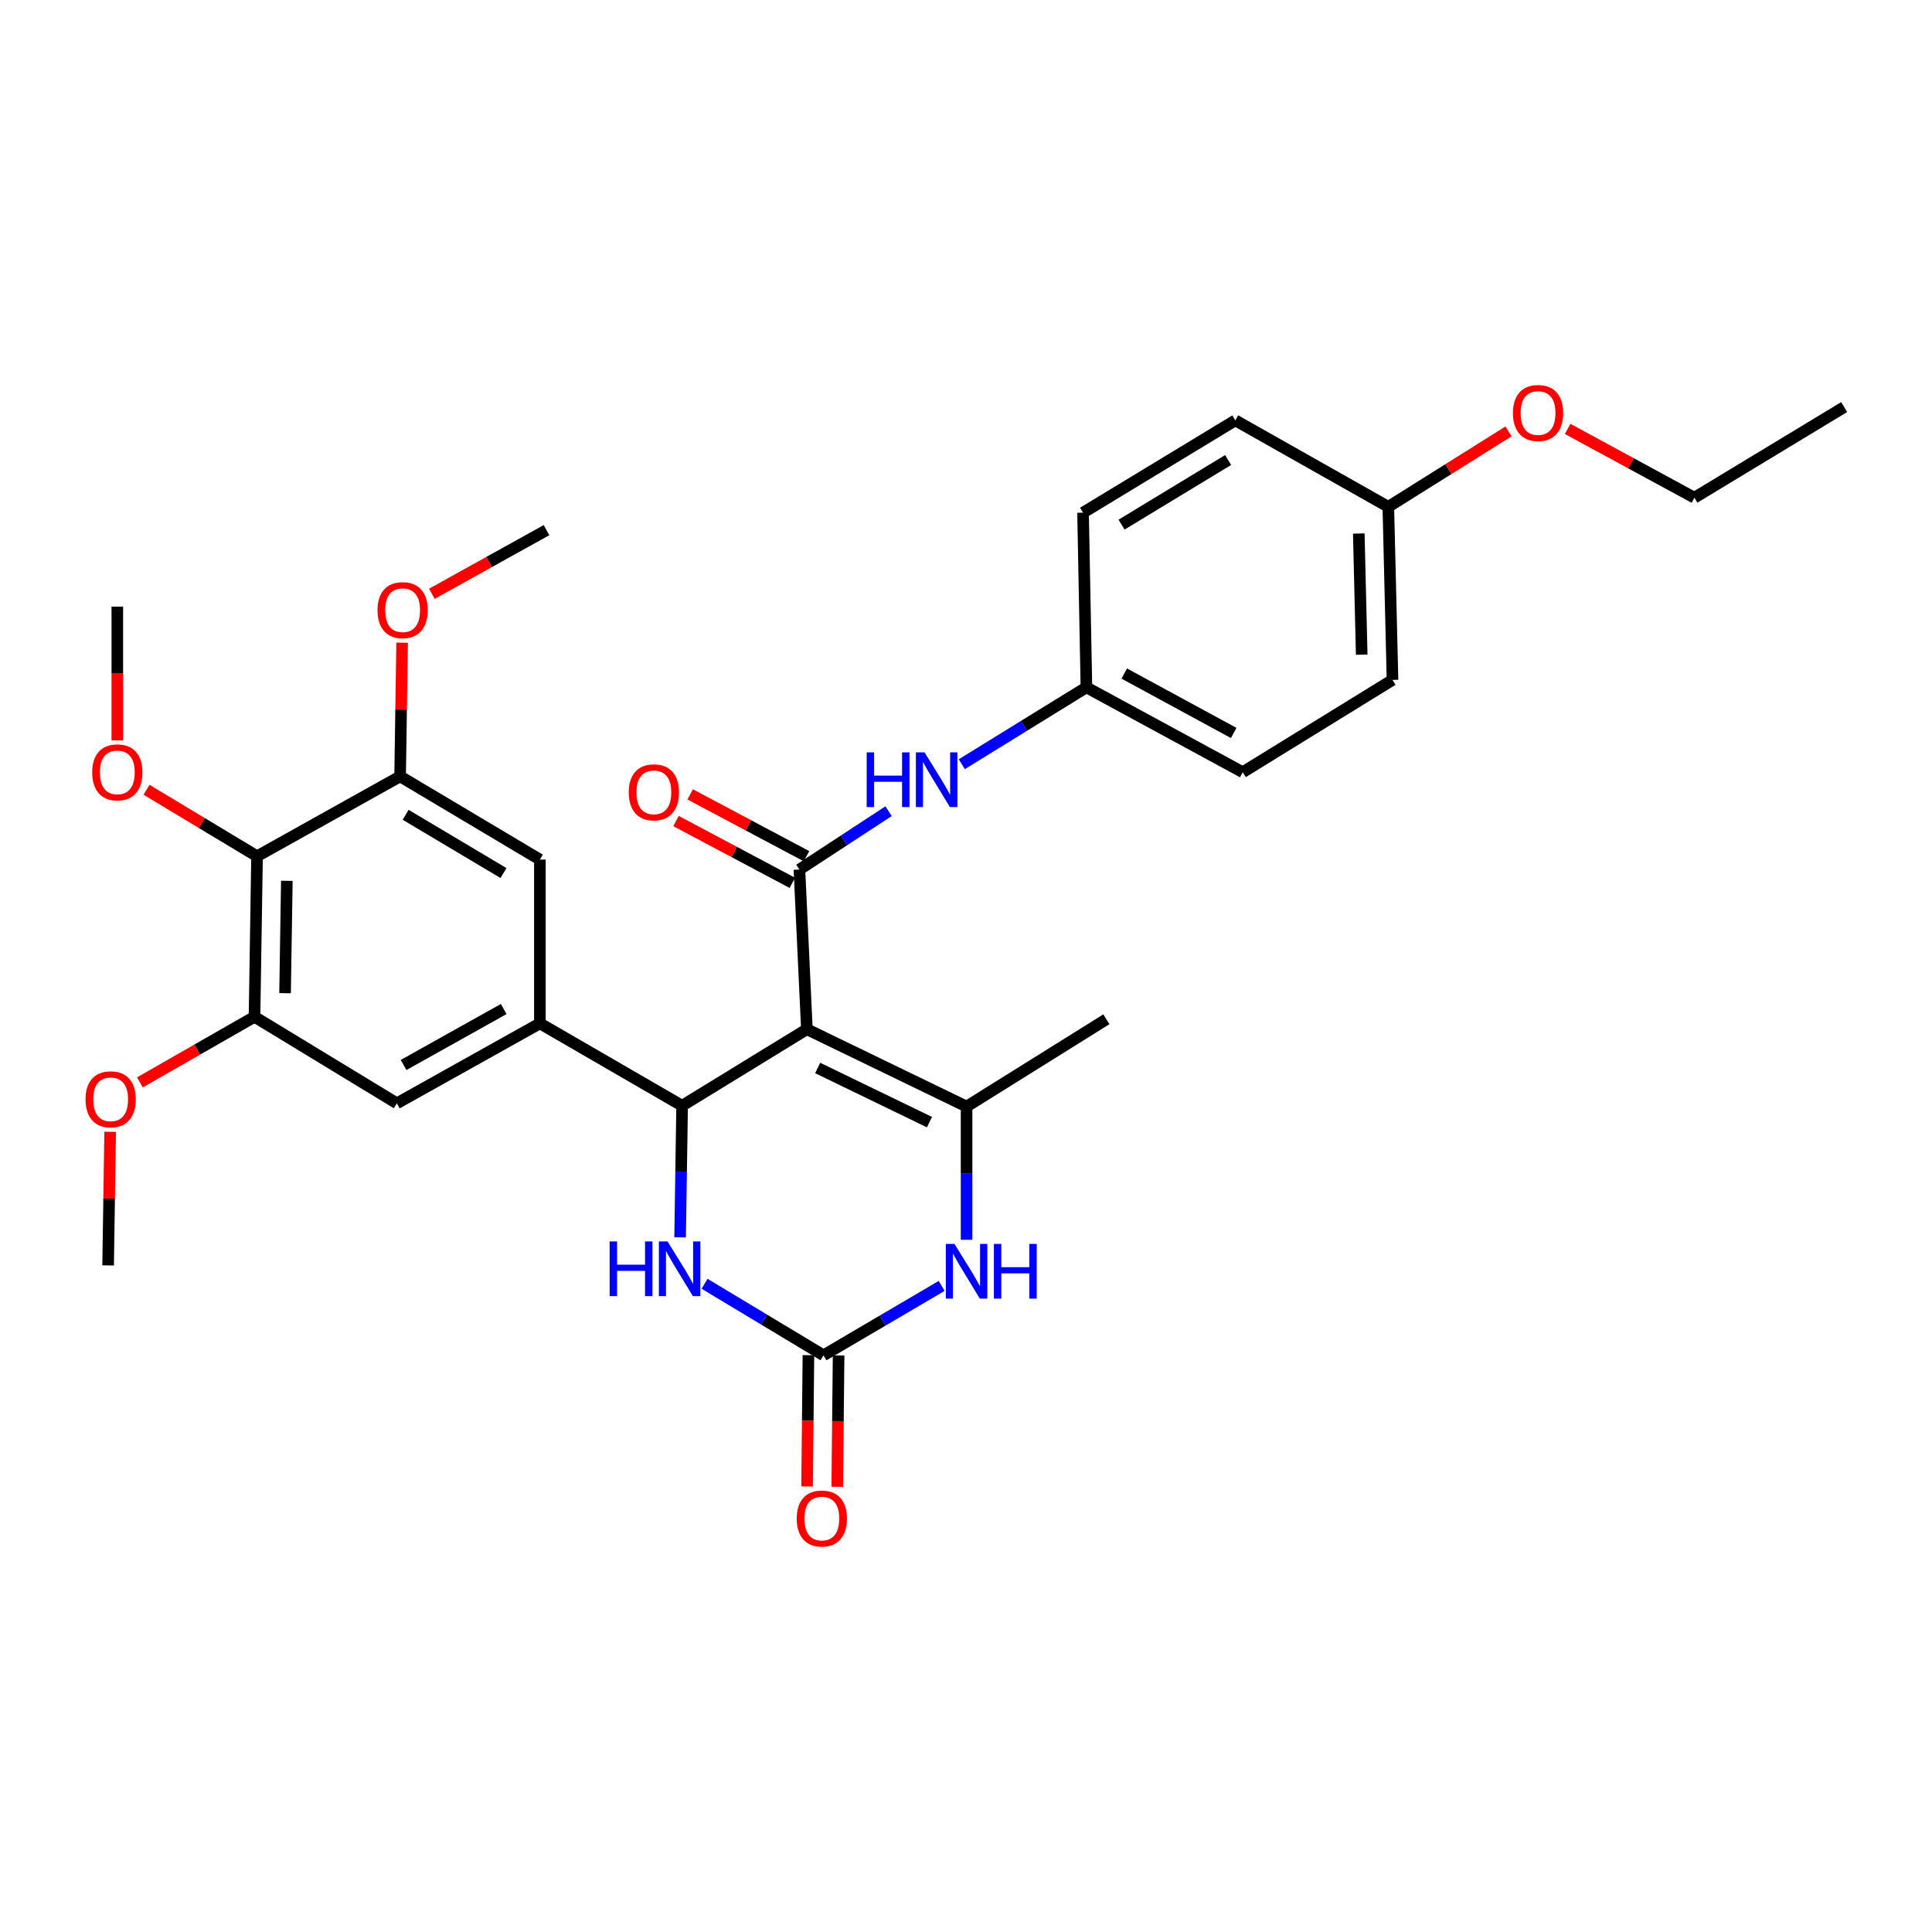 <?xml version='1.0' encoding='iso-8859-1'?>
<svg version='1.1' baseProfile='full'
              xmlns='http://www.w3.org/2000/svg'
                      xmlns:rdkit='http://www.rdkit.org/xml'
                      xmlns:xlink='http://www.w3.org/1999/xlink'
                  xml:space='preserve'
width='1000px' height='1000px' viewBox='0 0 1000 1000'>
<!-- END OF HEADER -->
<rect style='opacity:1.0;fill:#FFFFFF;stroke:none' width='1000' height='1000' x='0' y='0'> </rect>
<path class='bond-0' d='M 417.64,532.729 L 353.068,572.326' style='fill:none;fill-rule:evenodd;stroke:#000000;stroke-width:6px;stroke-linecap:butt;stroke-linejoin:miter;stroke-opacity:1' />
<path class='bond-1' d='M 417.64,532.729 L 413.779,450.071' style='fill:none;fill-rule:evenodd;stroke:#000000;stroke-width:6px;stroke-linecap:butt;stroke-linejoin:miter;stroke-opacity:1' />
<path class='bond-2' d='M 417.64,532.729 L 500.298,572.76' style='fill:none;fill-rule:evenodd;stroke:#000000;stroke-width:6px;stroke-linecap:butt;stroke-linejoin:miter;stroke-opacity:1' />
<path class='bond-2' d='M 423.23,552.792 L 481.091,580.814' style='fill:none;fill-rule:evenodd;stroke:#000000;stroke-width:6px;stroke-linecap:butt;stroke-linejoin:miter;stroke-opacity:1' />
<path class='bond-5' d='M 353.068,572.326 L 352.546,606.388' style='fill:none;fill-rule:evenodd;stroke:#000000;stroke-width:6px;stroke-linecap:butt;stroke-linejoin:miter;stroke-opacity:1' />
<path class='bond-5' d='M 352.546,606.388 L 352.024,640.449' style='fill:none;fill-rule:evenodd;stroke:#0000FF;stroke-width:6px;stroke-linecap:butt;stroke-linejoin:miter;stroke-opacity:1' />
<path class='bond-6' d='M 353.068,572.326 L 279.444,529.7' style='fill:none;fill-rule:evenodd;stroke:#000000;stroke-width:6px;stroke-linecap:butt;stroke-linejoin:miter;stroke-opacity:1' />
<path class='bond-10' d='M 413.779,450.071 L 436.854,434.968' style='fill:none;fill-rule:evenodd;stroke:#000000;stroke-width:6px;stroke-linecap:butt;stroke-linejoin:miter;stroke-opacity:1' />
<path class='bond-10' d='M 436.854,434.968 L 459.93,419.865' style='fill:none;fill-rule:evenodd;stroke:#0000FF;stroke-width:6px;stroke-linecap:butt;stroke-linejoin:miter;stroke-opacity:1' />
<path class='bond-13' d='M 417.444,443.174 L 387.339,427.175' style='fill:none;fill-rule:evenodd;stroke:#000000;stroke-width:6px;stroke-linecap:butt;stroke-linejoin:miter;stroke-opacity:1' />
<path class='bond-13' d='M 387.339,427.175 L 357.235,411.177' style='fill:none;fill-rule:evenodd;stroke:#FF0000;stroke-width:6px;stroke-linecap:butt;stroke-linejoin:miter;stroke-opacity:1' />
<path class='bond-13' d='M 410.113,456.968 L 380.009,440.969' style='fill:none;fill-rule:evenodd;stroke:#000000;stroke-width:6px;stroke-linecap:butt;stroke-linejoin:miter;stroke-opacity:1' />
<path class='bond-13' d='M 380.009,440.969 L 349.905,424.97' style='fill:none;fill-rule:evenodd;stroke:#FF0000;stroke-width:6px;stroke-linecap:butt;stroke-linejoin:miter;stroke-opacity:1' />
<path class='bond-4' d='M 500.298,572.76 L 500.298,607.24' style='fill:none;fill-rule:evenodd;stroke:#000000;stroke-width:6px;stroke-linecap:butt;stroke-linejoin:miter;stroke-opacity:1' />
<path class='bond-4' d='M 500.298,607.24 L 500.298,641.721' style='fill:none;fill-rule:evenodd;stroke:#0000FF;stroke-width:6px;stroke-linecap:butt;stroke-linejoin:miter;stroke-opacity:1' />
<path class='bond-19' d='M 500.298,572.76 L 572.663,527.574' style='fill:none;fill-rule:evenodd;stroke:#000000;stroke-width:6px;stroke-linecap:butt;stroke-linejoin:miter;stroke-opacity:1' />
<path class='bond-3' d='M 426.249,701.506 L 456.83,683.544' style='fill:none;fill-rule:evenodd;stroke:#000000;stroke-width:6px;stroke-linecap:butt;stroke-linejoin:miter;stroke-opacity:1' />
<path class='bond-3' d='M 456.83,683.544 L 487.411,665.582' style='fill:none;fill-rule:evenodd;stroke:#0000FF;stroke-width:6px;stroke-linecap:butt;stroke-linejoin:miter;stroke-opacity:1' />
<path class='bond-14' d='M 418.439,701.426 L 418.09,735.412' style='fill:none;fill-rule:evenodd;stroke:#000000;stroke-width:6px;stroke-linecap:butt;stroke-linejoin:miter;stroke-opacity:1' />
<path class='bond-14' d='M 418.09,735.412 L 417.74,769.397' style='fill:none;fill-rule:evenodd;stroke:#FF0000;stroke-width:6px;stroke-linecap:butt;stroke-linejoin:miter;stroke-opacity:1' />
<path class='bond-14' d='M 434.059,701.586 L 433.709,735.572' style='fill:none;fill-rule:evenodd;stroke:#000000;stroke-width:6px;stroke-linecap:butt;stroke-linejoin:miter;stroke-opacity:1' />
<path class='bond-14' d='M 433.709,735.572 L 433.36,769.558' style='fill:none;fill-rule:evenodd;stroke:#FF0000;stroke-width:6px;stroke-linecap:butt;stroke-linejoin:miter;stroke-opacity:1' />
<path class='bond-31' d='M 426.249,701.506 L 395.468,682.995' style='fill:none;fill-rule:evenodd;stroke:#000000;stroke-width:6px;stroke-linecap:butt;stroke-linejoin:miter;stroke-opacity:1' />
<path class='bond-31' d='M 395.468,682.995 L 364.687,664.484' style='fill:none;fill-rule:evenodd;stroke:#0000FF;stroke-width:6px;stroke-linecap:butt;stroke-linejoin:miter;stroke-opacity:1' />
<path class='bond-11' d='M 279.444,529.7 L 279.444,444.925' style='fill:none;fill-rule:evenodd;stroke:#000000;stroke-width:6px;stroke-linecap:butt;stroke-linejoin:miter;stroke-opacity:1' />
<path class='bond-12' d='M 279.444,529.7 L 205.412,571.076' style='fill:none;fill-rule:evenodd;stroke:#000000;stroke-width:6px;stroke-linecap:butt;stroke-linejoin:miter;stroke-opacity:1' />
<path class='bond-12' d='M 260.718,522.271 L 208.896,551.235' style='fill:none;fill-rule:evenodd;stroke:#000000;stroke-width:6px;stroke-linecap:butt;stroke-linejoin:miter;stroke-opacity:1' />
<path class='bond-7' d='M 133.047,443.198 L 131.737,526.289' style='fill:none;fill-rule:evenodd;stroke:#000000;stroke-width:6px;stroke-linecap:butt;stroke-linejoin:miter;stroke-opacity:1' />
<path class='bond-7' d='M 148.469,455.908 L 147.551,514.072' style='fill:none;fill-rule:evenodd;stroke:#000000;stroke-width:6px;stroke-linecap:butt;stroke-linejoin:miter;stroke-opacity:1' />
<path class='bond-16' d='M 133.047,443.198 L 104.441,425.991' style='fill:none;fill-rule:evenodd;stroke:#000000;stroke-width:6px;stroke-linecap:butt;stroke-linejoin:miter;stroke-opacity:1' />
<path class='bond-16' d='M 104.441,425.991 L 75.835,408.784' style='fill:none;fill-rule:evenodd;stroke:#FF0000;stroke-width:6px;stroke-linecap:butt;stroke-linejoin:miter;stroke-opacity:1' />
<path class='bond-32' d='M 133.047,443.198 L 207.096,401.856' style='fill:none;fill-rule:evenodd;stroke:#000000;stroke-width:6px;stroke-linecap:butt;stroke-linejoin:miter;stroke-opacity:1' />
<path class='bond-8' d='M 207.096,401.856 L 279.444,444.925' style='fill:none;fill-rule:evenodd;stroke:#000000;stroke-width:6px;stroke-linecap:butt;stroke-linejoin:miter;stroke-opacity:1' />
<path class='bond-8' d='M 209.958,421.739 L 260.602,451.887' style='fill:none;fill-rule:evenodd;stroke:#000000;stroke-width:6px;stroke-linecap:butt;stroke-linejoin:miter;stroke-opacity:1' />
<path class='bond-17' d='M 207.096,401.856 L 207.619,367.253' style='fill:none;fill-rule:evenodd;stroke:#000000;stroke-width:6px;stroke-linecap:butt;stroke-linejoin:miter;stroke-opacity:1' />
<path class='bond-17' d='M 207.619,367.253 L 208.142,332.65' style='fill:none;fill-rule:evenodd;stroke:#FF0000;stroke-width:6px;stroke-linecap:butt;stroke-linejoin:miter;stroke-opacity:1' />
<path class='bond-9' d='M 131.737,526.289 L 205.412,571.076' style='fill:none;fill-rule:evenodd;stroke:#000000;stroke-width:6px;stroke-linecap:butt;stroke-linejoin:miter;stroke-opacity:1' />
<path class='bond-18' d='M 131.737,526.289 L 102.076,543.268' style='fill:none;fill-rule:evenodd;stroke:#000000;stroke-width:6px;stroke-linecap:butt;stroke-linejoin:miter;stroke-opacity:1' />
<path class='bond-18' d='M 102.076,543.268 L 72.416,560.246' style='fill:none;fill-rule:evenodd;stroke:#FF0000;stroke-width:6px;stroke-linecap:butt;stroke-linejoin:miter;stroke-opacity:1' />
<path class='bond-15' d='M 497.825,395.554 L 530.076,375.661' style='fill:none;fill-rule:evenodd;stroke:#0000FF;stroke-width:6px;stroke-linecap:butt;stroke-linejoin:miter;stroke-opacity:1' />
<path class='bond-15' d='M 530.076,375.661 L 562.328,355.768' style='fill:none;fill-rule:evenodd;stroke:#000000;stroke-width:6px;stroke-linecap:butt;stroke-linejoin:miter;stroke-opacity:1' />
<path class='bond-21' d='M 562.328,355.768 L 560.584,265.361' style='fill:none;fill-rule:evenodd;stroke:#000000;stroke-width:6px;stroke-linecap:butt;stroke-linejoin:miter;stroke-opacity:1' />
<path class='bond-22' d='M 562.328,355.768 L 643.241,399.695' style='fill:none;fill-rule:evenodd;stroke:#000000;stroke-width:6px;stroke-linecap:butt;stroke-linejoin:miter;stroke-opacity:1' />
<path class='bond-22' d='M 581.918,348.629 L 638.557,379.379' style='fill:none;fill-rule:evenodd;stroke:#000000;stroke-width:6px;stroke-linecap:butt;stroke-linejoin:miter;stroke-opacity:1' />
<path class='bond-27' d='M 60.725,383.233 L 60.725,348.617' style='fill:none;fill-rule:evenodd;stroke:#FF0000;stroke-width:6px;stroke-linecap:butt;stroke-linejoin:miter;stroke-opacity:1' />
<path class='bond-27' d='M 60.725,348.617 L 60.725,314.001' style='fill:none;fill-rule:evenodd;stroke:#000000;stroke-width:6px;stroke-linecap:butt;stroke-linejoin:miter;stroke-opacity:1' />
<path class='bond-28' d='M 223.527,307.339 L 253.199,290.871' style='fill:none;fill-rule:evenodd;stroke:#FF0000;stroke-width:6px;stroke-linecap:butt;stroke-linejoin:miter;stroke-opacity:1' />
<path class='bond-28' d='M 253.199,290.871 L 282.872,274.403' style='fill:none;fill-rule:evenodd;stroke:#000000;stroke-width:6px;stroke-linecap:butt;stroke-linejoin:miter;stroke-opacity:1' />
<path class='bond-29' d='M 57.014,585.827 L 56.487,620.401' style='fill:none;fill-rule:evenodd;stroke:#FF0000;stroke-width:6px;stroke-linecap:butt;stroke-linejoin:miter;stroke-opacity:1' />
<path class='bond-29' d='M 56.487,620.401 L 55.961,654.975' style='fill:none;fill-rule:evenodd;stroke:#000000;stroke-width:6px;stroke-linecap:butt;stroke-linejoin:miter;stroke-opacity:1' />
<path class='bond-20' d='M 718.592,262.332 L 720.761,351.923' style='fill:none;fill-rule:evenodd;stroke:#000000;stroke-width:6px;stroke-linecap:butt;stroke-linejoin:miter;stroke-opacity:1' />
<path class='bond-20' d='M 703.302,276.149 L 704.82,338.863' style='fill:none;fill-rule:evenodd;stroke:#000000;stroke-width:6px;stroke-linecap:butt;stroke-linejoin:miter;stroke-opacity:1' />
<path class='bond-25' d='M 718.592,262.332 L 749.7,242.809' style='fill:none;fill-rule:evenodd;stroke:#000000;stroke-width:6px;stroke-linecap:butt;stroke-linejoin:miter;stroke-opacity:1' />
<path class='bond-25' d='M 749.7,242.809 L 780.807,223.286' style='fill:none;fill-rule:evenodd;stroke:#FF0000;stroke-width:6px;stroke-linecap:butt;stroke-linejoin:miter;stroke-opacity:1' />
<path class='bond-33' d='M 718.592,262.332 L 639.397,217.58' style='fill:none;fill-rule:evenodd;stroke:#000000;stroke-width:6px;stroke-linecap:butt;stroke-linejoin:miter;stroke-opacity:1' />
<path class='bond-23' d='M 560.584,265.361 L 639.397,217.58' style='fill:none;fill-rule:evenodd;stroke:#000000;stroke-width:6px;stroke-linecap:butt;stroke-linejoin:miter;stroke-opacity:1' />
<path class='bond-23' d='M 580.504,271.551 L 635.673,238.104' style='fill:none;fill-rule:evenodd;stroke:#000000;stroke-width:6px;stroke-linecap:butt;stroke-linejoin:miter;stroke-opacity:1' />
<path class='bond-24' d='M 643.241,399.695 L 720.761,351.923' style='fill:none;fill-rule:evenodd;stroke:#000000;stroke-width:6px;stroke-linecap:butt;stroke-linejoin:miter;stroke-opacity:1' />
<path class='bond-26' d='M 811.397,221.996 L 844.211,239.804' style='fill:none;fill-rule:evenodd;stroke:#FF0000;stroke-width:6px;stroke-linecap:butt;stroke-linejoin:miter;stroke-opacity:1' />
<path class='bond-26' d='M 844.211,239.804 L 877.025,257.611' style='fill:none;fill-rule:evenodd;stroke:#000000;stroke-width:6px;stroke-linecap:butt;stroke-linejoin:miter;stroke-opacity:1' />
<path class='bond-30' d='M 877.025,257.611 L 954.545,210.698' style='fill:none;fill-rule:evenodd;stroke:#000000;stroke-width:6px;stroke-linecap:butt;stroke-linejoin:miter;stroke-opacity:1' />
<path  class='atom-5' d='M 494.038 643.852
L 503.318 658.852
Q 504.238 660.332, 505.718 663.012
Q 507.198 665.692, 507.278 665.852
L 507.278 643.852
L 511.038 643.852
L 511.038 672.172
L 507.158 672.172
L 497.198 655.772
Q 496.038 653.852, 494.798 651.652
Q 493.598 649.452, 493.238 648.772
L 493.238 672.172
L 489.558 672.172
L 489.558 643.852
L 494.038 643.852
' fill='#0000FF'/>
<path  class='atom-5' d='M 514.438 643.852
L 518.278 643.852
L 518.278 655.892
L 532.758 655.892
L 532.758 643.852
L 536.598 643.852
L 536.598 672.172
L 532.758 672.172
L 532.758 659.092
L 518.278 659.092
L 518.278 672.172
L 514.438 672.172
L 514.438 643.852
' fill='#0000FF'/>
<path  class='atom-6' d='M 315.555 642.559
L 319.395 642.559
L 319.395 654.599
L 333.875 654.599
L 333.875 642.559
L 337.715 642.559
L 337.715 670.879
L 333.875 670.879
L 333.875 657.799
L 319.395 657.799
L 319.395 670.879
L 315.555 670.879
L 315.555 642.559
' fill='#0000FF'/>
<path  class='atom-6' d='M 345.515 642.559
L 354.795 657.559
Q 355.715 659.039, 357.195 661.719
Q 358.675 664.399, 358.755 664.559
L 358.755 642.559
L 362.515 642.559
L 362.515 670.879
L 358.635 670.879
L 348.675 654.479
Q 347.515 652.559, 346.275 650.359
Q 345.075 648.159, 344.715 647.479
L 344.715 670.879
L 341.035 670.879
L 341.035 642.559
L 345.515 642.559
' fill='#0000FF'/>
<path  class='atom-11' d='M 448.588 389.423
L 452.428 389.423
L 452.428 401.463
L 466.908 401.463
L 466.908 389.423
L 470.748 389.423
L 470.748 417.743
L 466.908 417.743
L 466.908 404.663
L 452.428 404.663
L 452.428 417.743
L 448.588 417.743
L 448.588 389.423
' fill='#0000FF'/>
<path  class='atom-11' d='M 478.548 389.423
L 487.828 404.423
Q 488.748 405.903, 490.228 408.583
Q 491.708 411.263, 491.788 411.423
L 491.788 389.423
L 495.548 389.423
L 495.548 417.743
L 491.668 417.743
L 481.708 401.343
Q 480.548 399.423, 479.308 397.223
Q 478.108 395.023, 477.748 394.343
L 477.748 417.743
L 474.068 417.743
L 474.068 389.423
L 478.548 389.423
' fill='#0000FF'/>
<path  class='atom-14' d='M 325.437 410.111
Q 325.437 403.311, 328.797 399.511
Q 332.157 395.711, 338.437 395.711
Q 344.717 395.711, 348.077 399.511
Q 351.437 403.311, 351.437 410.111
Q 351.437 416.991, 348.037 420.911
Q 344.637 424.791, 338.437 424.791
Q 332.197 424.791, 328.797 420.911
Q 325.437 417.031, 325.437 410.111
M 338.437 421.591
Q 342.757 421.591, 345.077 418.711
Q 347.437 415.791, 347.437 410.111
Q 347.437 404.551, 345.077 401.751
Q 342.757 398.911, 338.437 398.911
Q 334.117 398.911, 331.757 401.711
Q 329.437 404.511, 329.437 410.111
Q 329.437 415.831, 331.757 418.711
Q 334.117 421.591, 338.437 421.591
' fill='#FF0000'/>
<path  class='atom-15' d='M 412.381 785.988
Q 412.381 779.188, 415.741 775.388
Q 419.101 771.588, 425.381 771.588
Q 431.661 771.588, 435.021 775.388
Q 438.381 779.188, 438.381 785.988
Q 438.381 792.868, 434.981 796.788
Q 431.581 800.668, 425.381 800.668
Q 419.141 800.668, 415.741 796.788
Q 412.381 792.908, 412.381 785.988
M 425.381 797.468
Q 429.701 797.468, 432.021 794.588
Q 434.381 791.668, 434.381 785.988
Q 434.381 780.428, 432.021 777.628
Q 429.701 774.788, 425.381 774.788
Q 421.061 774.788, 418.701 777.588
Q 416.381 780.388, 416.381 785.988
Q 416.381 791.708, 418.701 794.588
Q 421.061 797.468, 425.381 797.468
' fill='#FF0000'/>
<path  class='atom-17' d='M 47.725 399.775
Q 47.725 392.975, 51.085 389.175
Q 54.445 385.375, 60.725 385.375
Q 67.005 385.375, 70.365 389.175
Q 73.725 392.975, 73.725 399.775
Q 73.725 406.655, 70.325 410.575
Q 66.925 414.455, 60.725 414.455
Q 54.485 414.455, 51.085 410.575
Q 47.725 406.695, 47.725 399.775
M 60.725 411.255
Q 65.045 411.255, 67.365 408.375
Q 69.725 405.455, 69.725 399.775
Q 69.725 394.215, 67.365 391.415
Q 65.045 388.575, 60.725 388.575
Q 56.405 388.575, 54.045 391.375
Q 51.725 394.175, 51.725 399.775
Q 51.725 405.495, 54.045 408.375
Q 56.405 411.255, 60.725 411.255
' fill='#FF0000'/>
<path  class='atom-18' d='M 195.398 315.816
Q 195.398 309.016, 198.758 305.216
Q 202.118 301.416, 208.398 301.416
Q 214.678 301.416, 218.038 305.216
Q 221.398 309.016, 221.398 315.816
Q 221.398 322.696, 217.998 326.616
Q 214.598 330.496, 208.398 330.496
Q 202.158 330.496, 198.758 326.616
Q 195.398 322.736, 195.398 315.816
M 208.398 327.296
Q 212.718 327.296, 215.038 324.416
Q 217.398 321.496, 217.398 315.816
Q 217.398 310.256, 215.038 307.456
Q 212.718 304.616, 208.398 304.616
Q 204.078 304.616, 201.718 307.416
Q 199.398 310.216, 199.398 315.816
Q 199.398 321.536, 201.718 324.416
Q 204.078 327.296, 208.398 327.296
' fill='#FF0000'/>
<path  class='atom-19' d='M 44.271 568.996
Q 44.271 562.196, 47.631 558.396
Q 50.991 554.596, 57.271 554.596
Q 63.551 554.596, 66.911 558.396
Q 70.271 562.196, 70.271 568.996
Q 70.271 575.876, 66.871 579.796
Q 63.471 583.676, 57.271 583.676
Q 51.031 583.676, 47.631 579.796
Q 44.271 575.916, 44.271 568.996
M 57.271 580.476
Q 61.591 580.476, 63.911 577.596
Q 66.271 574.676, 66.271 568.996
Q 66.271 563.436, 63.911 560.636
Q 61.591 557.796, 57.271 557.796
Q 52.951 557.796, 50.591 560.596
Q 48.271 563.396, 48.271 568.996
Q 48.271 574.716, 50.591 577.596
Q 52.951 580.476, 57.271 580.476
' fill='#FF0000'/>
<path  class='atom-26' d='M 783.095 213.772
Q 783.095 206.972, 786.455 203.172
Q 789.815 199.372, 796.095 199.372
Q 802.375 199.372, 805.735 203.172
Q 809.095 206.972, 809.095 213.772
Q 809.095 220.652, 805.695 224.572
Q 802.295 228.452, 796.095 228.452
Q 789.855 228.452, 786.455 224.572
Q 783.095 220.692, 783.095 213.772
M 796.095 225.252
Q 800.415 225.252, 802.735 222.372
Q 805.095 219.452, 805.095 213.772
Q 805.095 208.212, 802.735 205.412
Q 800.415 202.572, 796.095 202.572
Q 791.775 202.572, 789.415 205.372
Q 787.095 208.172, 787.095 213.772
Q 787.095 219.492, 789.415 222.372
Q 791.775 225.252, 796.095 225.252
' fill='#FF0000'/>
</svg>
